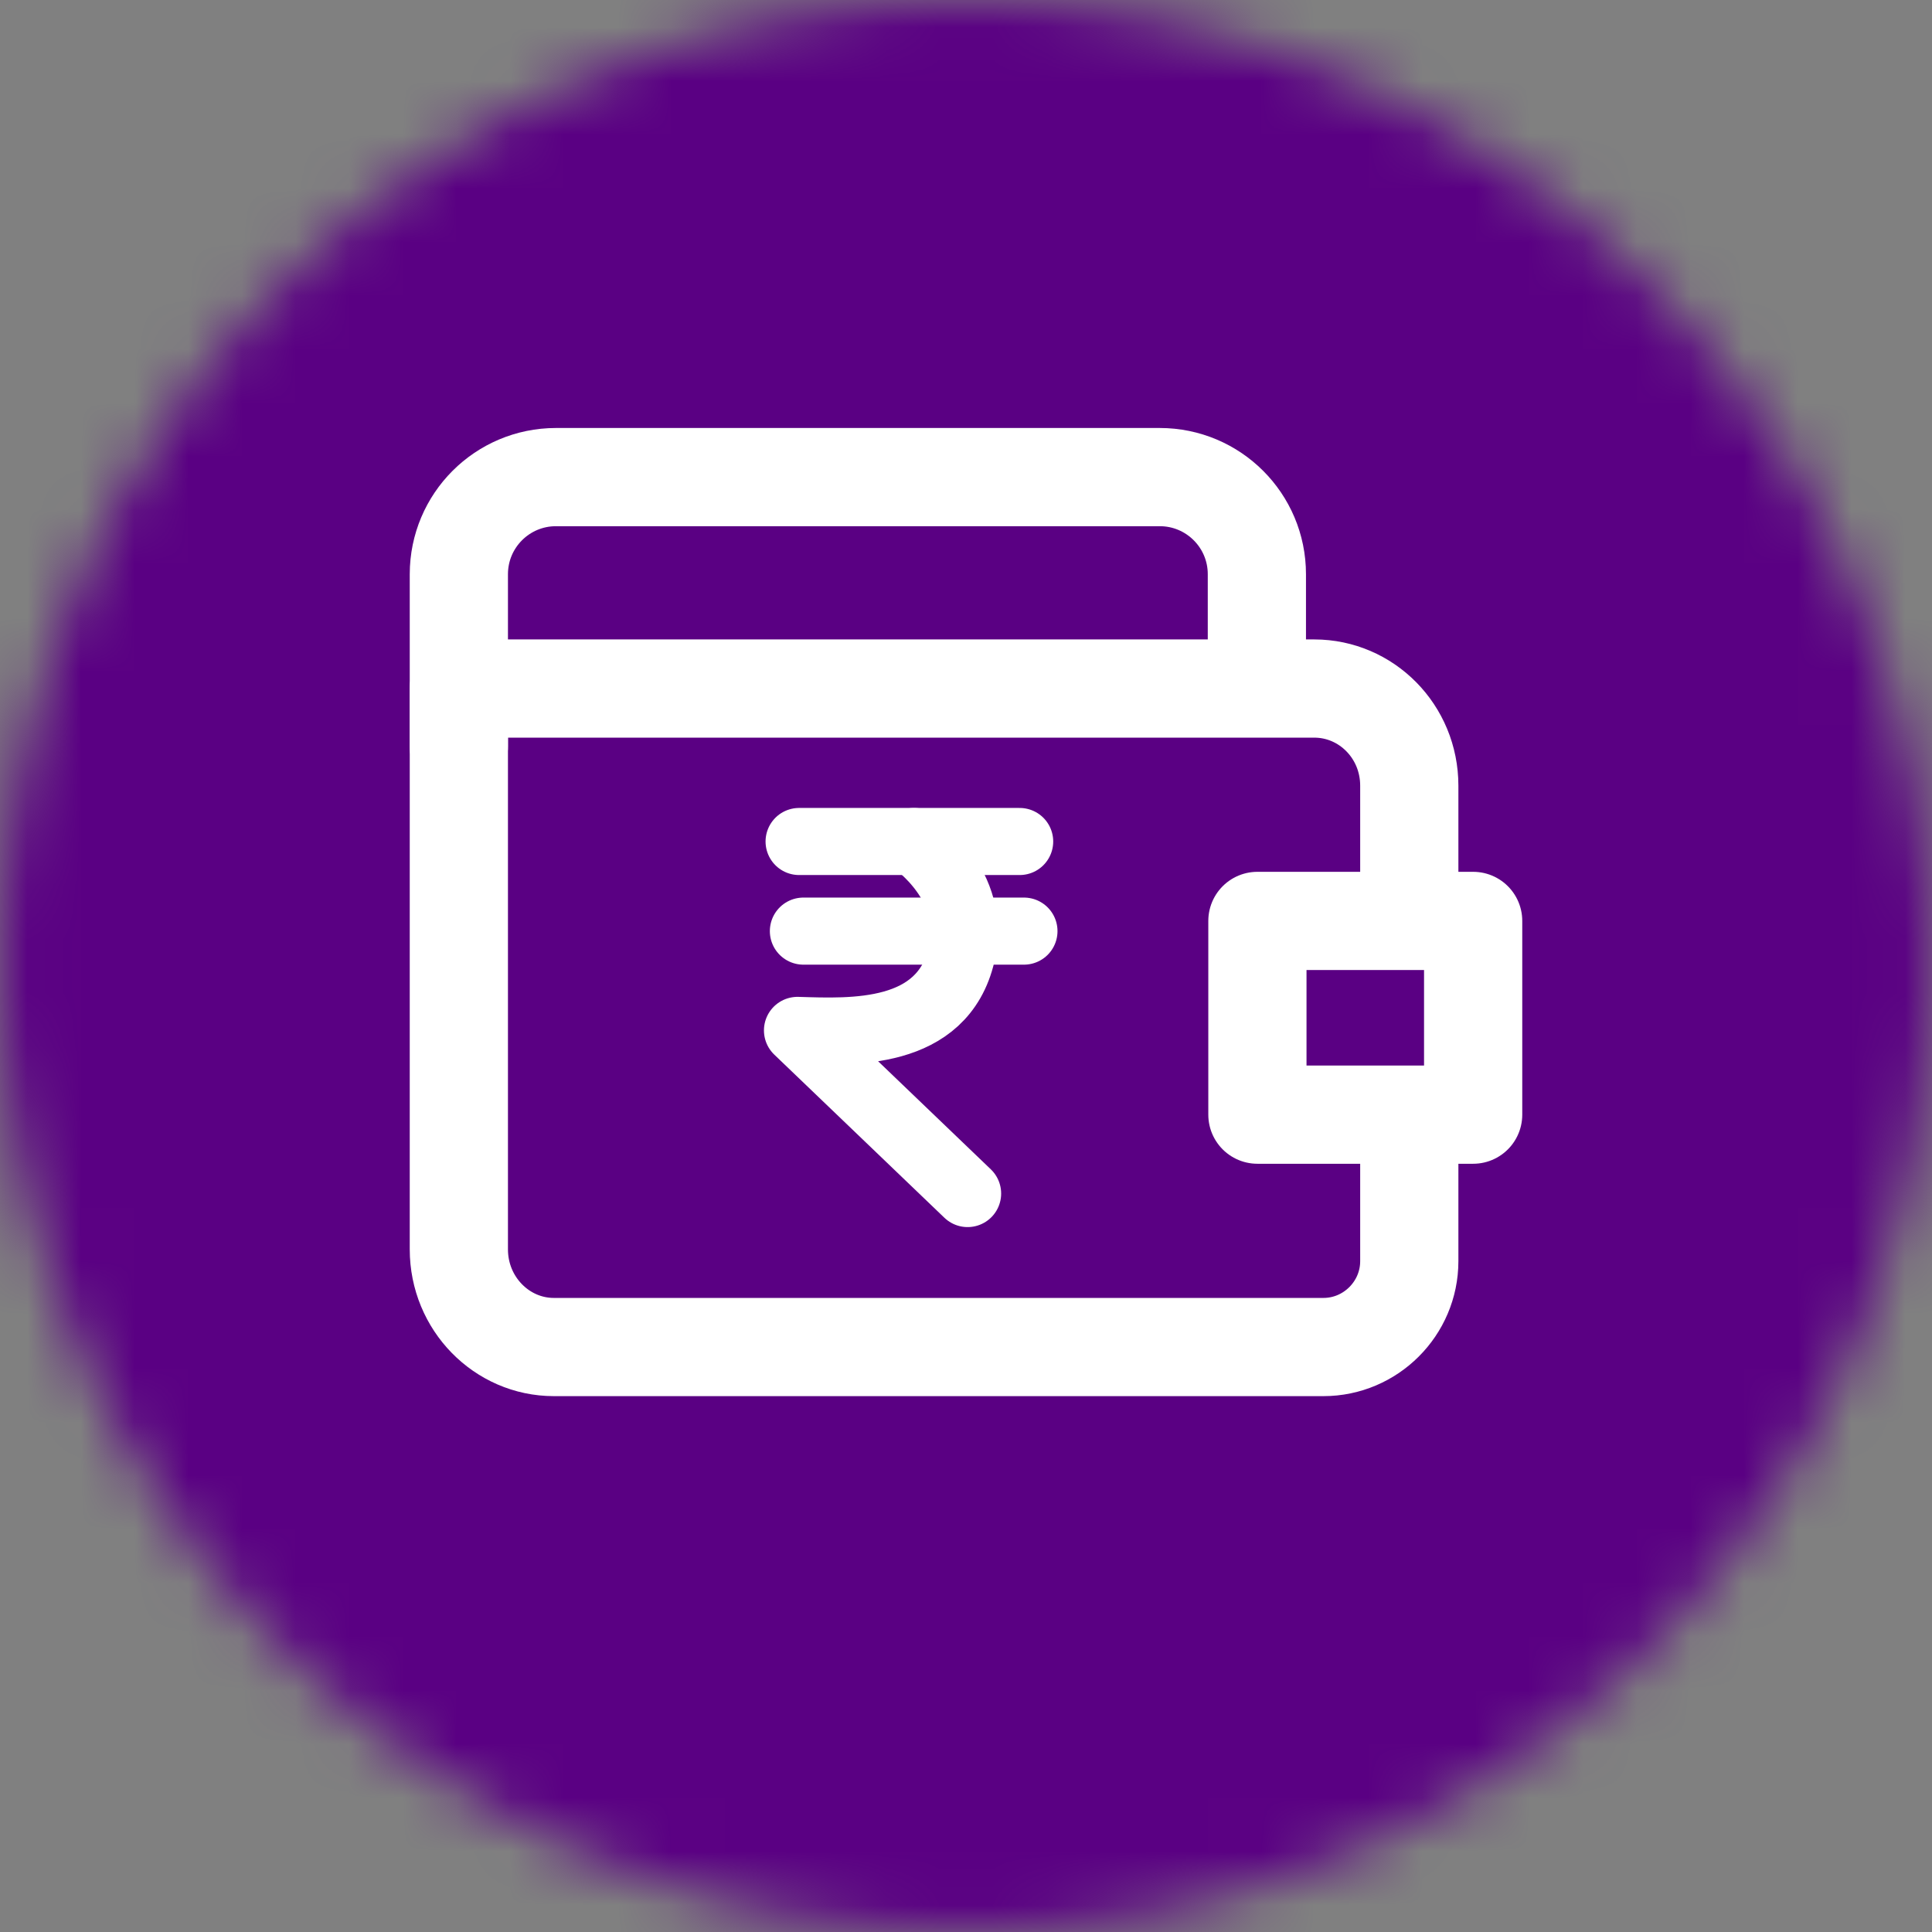 <svg width="36" height="36" viewBox="0 0 36 36" fill="none" xmlns="http://www.w3.org/2000/svg">
<rect x="0" y="0" width="36" height="36" fill="#808080" stroke="none"/>
<mask id="mask0_1821_19409" style="mask-type:luminance" maskUnits="userSpaceOnUse" x="0" y="0" width="36" height="36">
<path d="M18 0C27.94 0 36 8.06 36 18C36 27.94 27.94 36 18 36C8.06 36 0 27.94 0 18C0 8.06 8.06 0 18 0Z" fill="white"/>
</mask>
<g mask="url(#mask0_1821_19409)">
<path d="M21.47 18.32C21.38 18.98 21.12 19.6 20.71 20.12C20.3 20.64 19.75 21.04 19.13 21.27C18.51 21.5 17.83 21.56 17.18 21.44C16.53 21.32 15.92 21.02 15.42 20.58C14.92 20.14 14.55 19.57 14.36 18.94C14.16 18.31 14.14 17.63 14.29 16.98C14.45 16.33 14.77 15.74 15.24 15.27C15.71 14.8 16.29 14.46 16.94 14.29C18.72 13.83 20.57 14.75 21.25 16.46" stroke="black" stroke-width="0.91" stroke-linecap="round" stroke-linejoin="round"/>
<path d="M21.5 14.18V16.47H19.21" stroke="black" stroke-width="0.91" stroke-linecap="round" stroke-linejoin="round"/>
<path d="M21.47 18.32C21.38 18.98 21.12 19.6 20.71 20.12C20.3 20.64 19.75 21.04 19.13 21.27C18.51 21.5 17.83 21.56 17.18 21.44C16.53 21.32 15.92 21.02 15.42 20.58C14.92 20.14 14.55 19.57 14.36 18.94C14.16 18.31 14.14 17.63 14.29 16.98C14.45 16.33 14.77 15.74 15.24 15.27C15.71 14.8 16.29 14.46 16.94 14.29C18.72 13.83 20.57 14.75 21.25 16.46" stroke="black" stroke-width="0.91" stroke-linecap="round" stroke-linejoin="round"/>
<path d="M21.5 14.18V16.47H19.21" stroke="black" stroke-width="0.91" stroke-linecap="round" stroke-linejoin="round"/>
<path d="M36 0H0V36H36V0Z" fill="#5A0083"/>
<path d="M14.89 15.68H19" stroke="white" stroke-width="1.25" stroke-linecap="round" stroke-linejoin="round"/>
<path d="M14.97 17.35H19.08" stroke="white" stroke-width="1.25" stroke-linecap="round" stroke-linejoin="round"/>
<path d="M17.03 15.68C17.03 15.68 18.23 16.5 17.92 17.78C17.56 19.32 15.87 19.23 14.86 19.2L18.03 22.24" stroke="white" stroke-width="1.25" stroke-linecap="round" stroke-linejoin="round"/>
<path d="M26.26 20.83V23.5C26.26 24.38 25.54 25.1 24.66 25.1H10.32C9.35 25.1 8.55 24.29 8.55 23.28V12.83H24.49C25.46 12.83 26.26 13.63 26.26 14.64V17.1" stroke="white" stroke-width="1.83" stroke-linecap="round" stroke-linejoin="round"/>
<path d="M8.55 13.91V10.7C8.55 9.7 9.36 8.89 10.36 8.89H21.61C22.61 8.89 23.42 9.7 23.42 10.7V12.27" stroke="white" stroke-width="1.83" stroke-linecap="round" stroke-linejoin="round"/>
<path d="M27.45 17.16H23.43V20.77H27.45V17.16Z" stroke="white" stroke-width="1.83" stroke-linecap="round" stroke-linejoin="round"/>
</g>
</svg>
